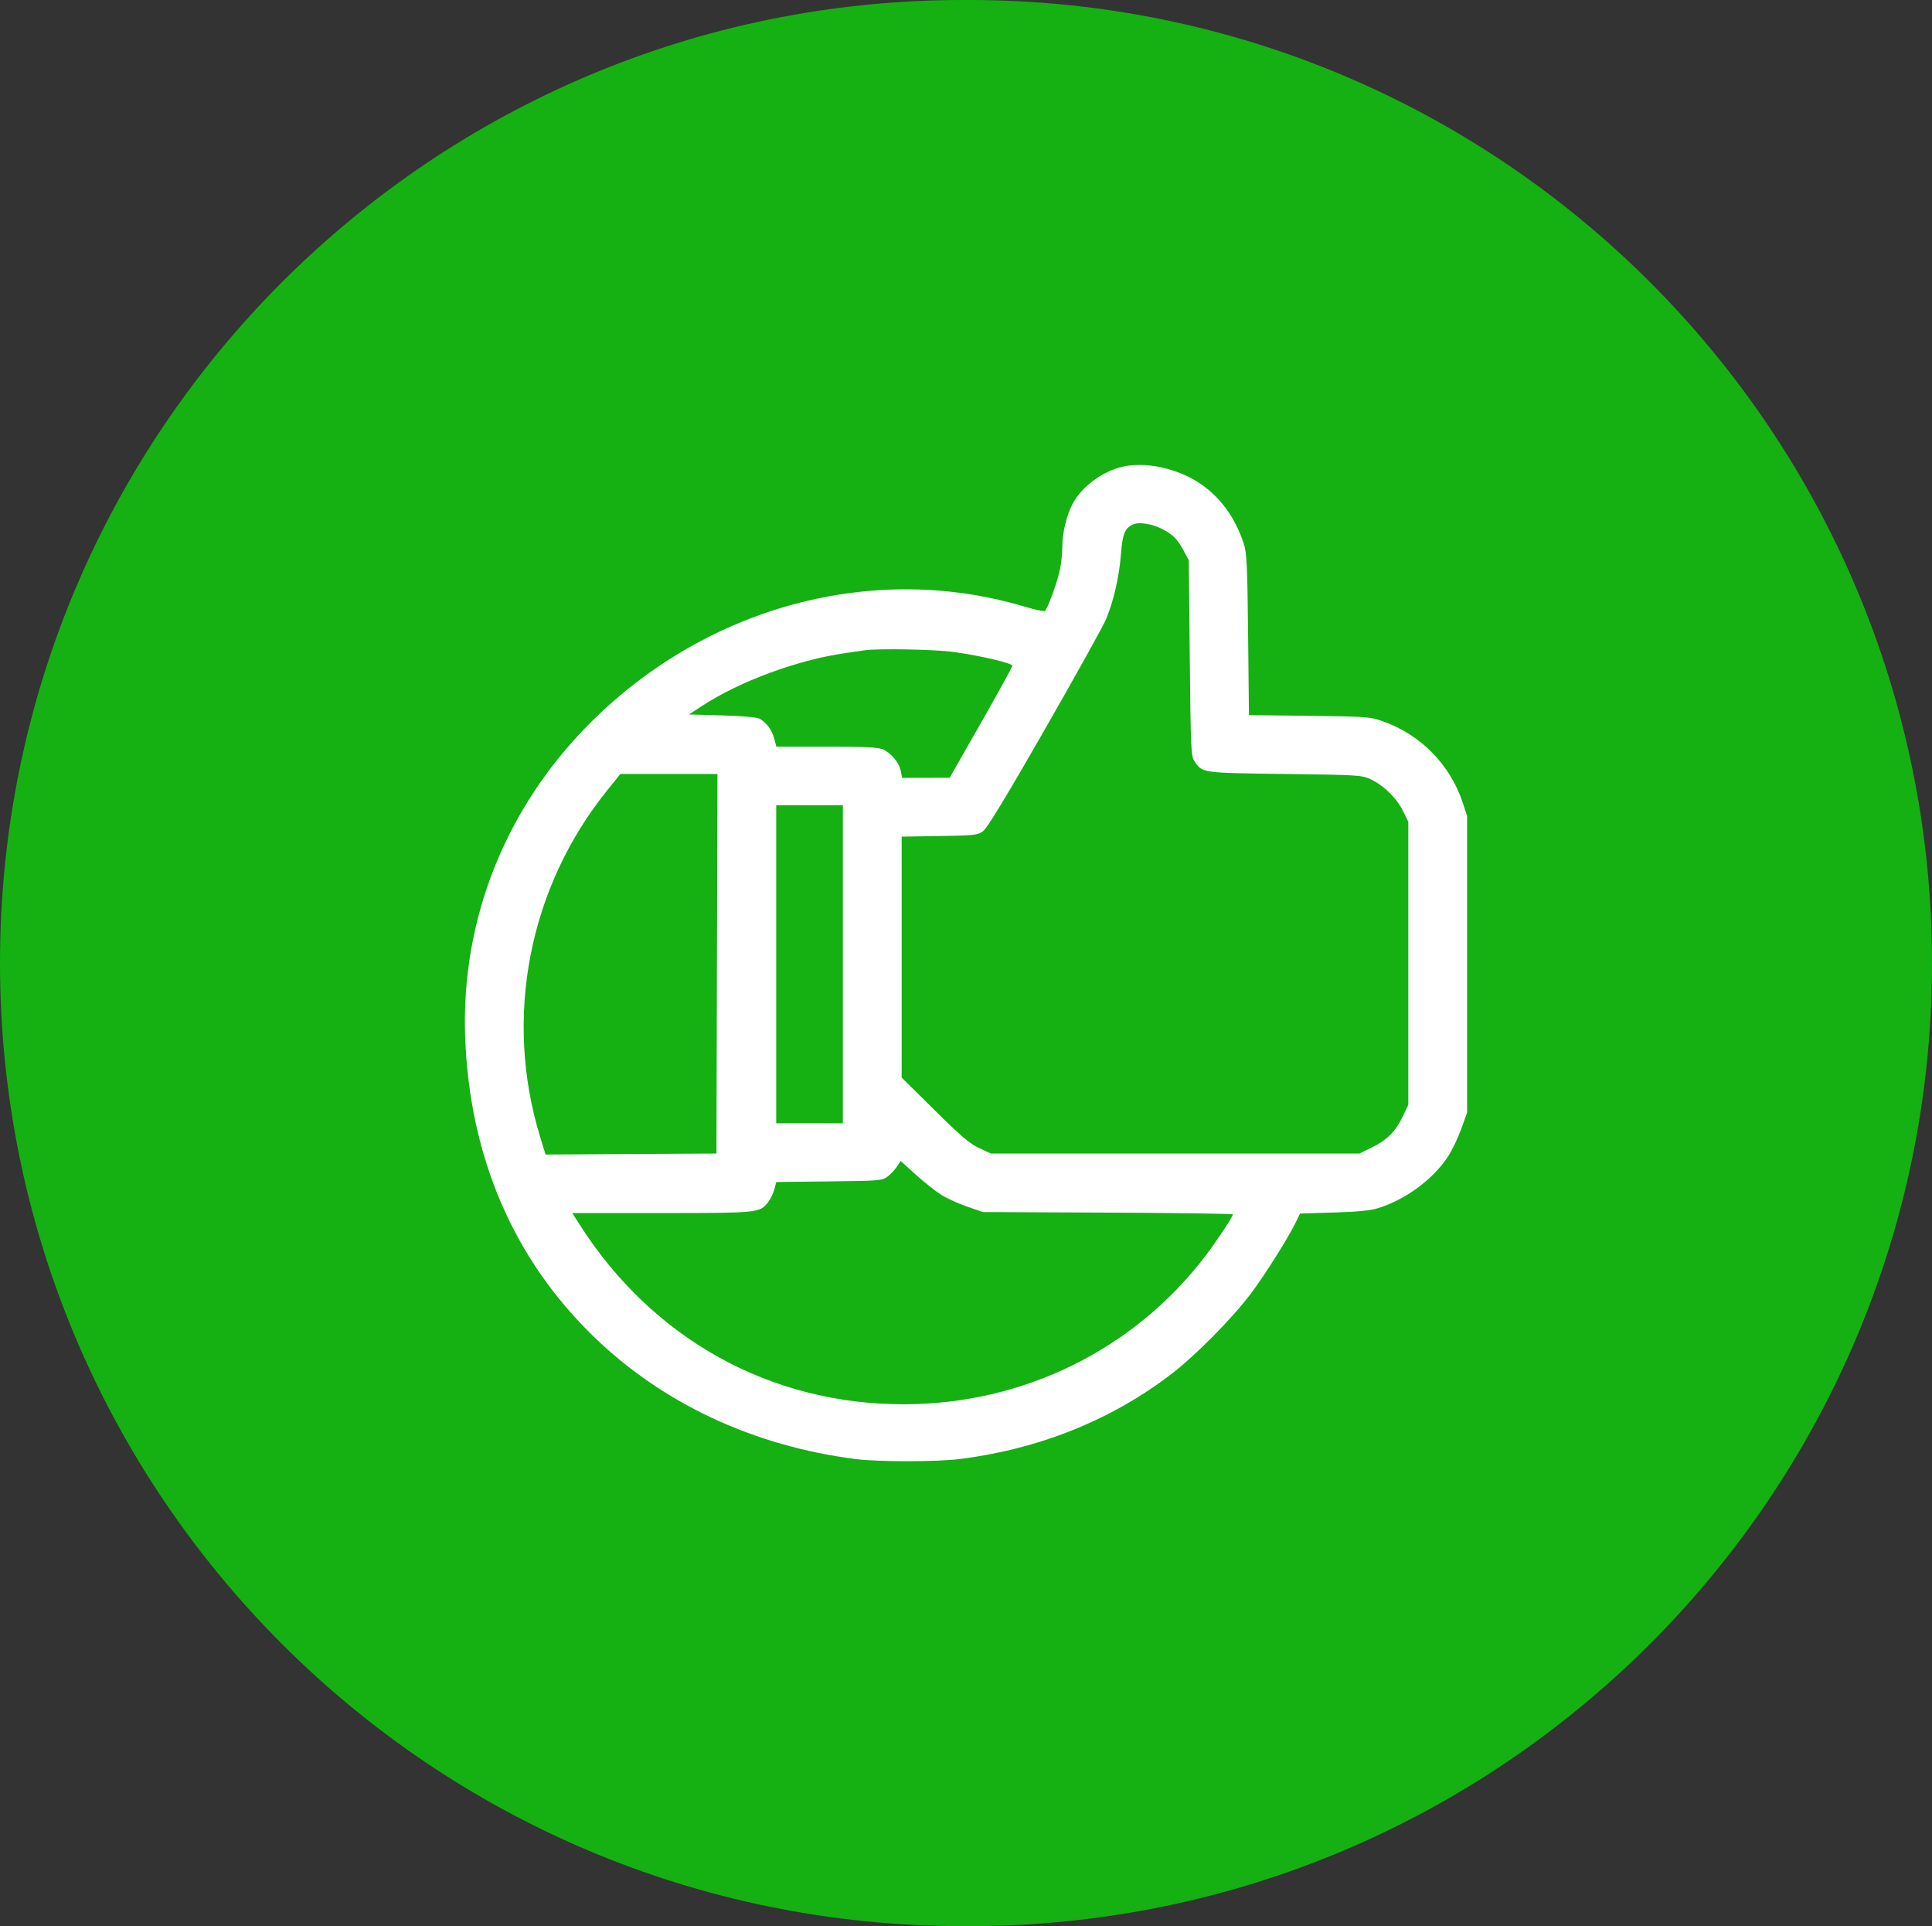 <?xml version="1.0" encoding="UTF-8"?> <svg xmlns="http://www.w3.org/2000/svg" width="320" height="319" viewBox="0 0 320 319" fill="none"><rect x="0" y="0" width="320" height="319" fill="#333333" stroke="none"/> <g clip-path="url(#clip0_316_324)"> <path d="M160.5 0H159.5C71.411 0 0 71.411 0 159.5C0 247.589 71.411 319 159.5 319H160.5C248.589 319 320 247.589 320 159.5C320 71.411 248.589 0 160.5 0Z" fill="#15B012"></path> <path fill-rule="evenodd" clip-rule="evenodd" d="M186.792 77.134C183.187 77.624 179.223 80.385 177.614 83.526C176.651 85.406 175.963 88.26 175.963 90.376C175.963 91.373 175.803 93.051 175.609 94.106C175.229 96.163 173.508 100.907 173.037 101.197C172.88 101.293 171.279 100.937 169.48 100.405C144.681 93.07 117.311 100.367 98.032 119.453C83.82 133.523 76.318 152.242 77.049 171.812C77.79 191.645 85.058 208.524 98.42 221.444C109.835 232.482 124.852 239.488 141.714 241.643C145.429 242.118 155.111 242.119 158.919 241.645C171.961 240.022 183.911 235.252 193.818 227.715C197.92 224.594 204.112 218.341 207.252 214.149C209.647 210.952 213.533 204.749 214.768 202.15L215.326 200.978L220.885 200.813C224.819 200.697 226.966 200.487 228.229 200.096C232.77 198.691 237.277 195.381 239.797 191.601C240.466 190.598 241.46 188.534 242.007 187.016L243 184.254V159.692V135.129L242.248 132.867C240.164 126.599 235.234 121.606 228.996 119.444C226.871 118.707 226.309 118.666 216.816 118.554L206.863 118.436L206.724 105.129C206.602 93.517 206.511 91.595 206.008 90.044C204.058 84.031 199.993 79.792 194.432 77.975C191.691 77.08 189.202 76.806 186.792 77.134ZM192.357 87.541C194.157 88.425 195.04 89.295 196.041 91.176L196.902 92.792L197.064 108.966C197.212 123.71 197.277 125.218 197.799 126.01C199.134 128.036 198.91 128.004 212.794 128.181C224.917 128.335 225.536 128.373 226.988 129.041C229.137 130.03 231.311 132.147 232.361 134.275L233.261 136.099V159.53V182.962L232.417 184.754C231.212 187.312 229.786 188.773 227.316 189.984L225.159 191.041H194.636H164.114L162.17 190.135C160.616 189.411 159.137 188.151 154.784 183.845L149.343 178.462V158.512V138.561L155.592 138.461C161.379 138.369 161.913 138.31 162.815 137.666C163.501 137.177 166.545 132.162 173.115 120.699C178.245 111.749 182.8 103.546 183.237 102.469C184.484 99.401 185.369 95.509 185.658 91.82C185.936 88.284 186.316 87.398 187.812 86.8C188.713 86.44 190.81 86.781 192.357 87.541ZM158.016 107.985C162.425 108.599 167.685 109.837 167.685 110.261C167.685 110.438 165.347 114.683 162.49 119.696L157.296 128.808L153.355 128.818L149.415 128.827L149.204 127.705C148.938 126.298 147.587 124.673 146.203 124.097C145.402 123.764 143.123 123.656 136.867 123.656H128.591L128.225 122.283C127.851 120.881 126.969 119.691 125.807 119.021C125.419 118.798 122.93 118.581 119.638 118.485L114.12 118.324L116.23 116.944C122.509 112.839 132.009 109.324 139.928 108.175C141.267 107.981 142.728 107.769 143.175 107.703C145.472 107.368 154.866 107.546 158.016 107.985ZM118.747 159.611L118.665 191.041L104.514 191.125L90.363 191.21L89.489 188.371C83.391 168.581 87.56 147.005 100.605 130.848L102.757 128.181H110.794H118.83L118.747 159.611ZM139.604 159.692V186.032H134.085H128.566V159.692V133.352H134.085H139.604V159.692ZM155.936 197.906C156.862 198.484 158.79 199.357 160.218 199.846L162.815 200.735L183.511 200.83C194.893 200.882 204.206 201.013 204.206 201.12C204.206 201.493 201.489 205.605 199.655 208.009C187.786 223.564 169.455 232.571 149.667 232.571C127.545 232.571 108.071 221.759 95.968 202.757L94.784 200.899H109.575C125.622 200.899 125.821 200.879 127.212 199.118C127.598 198.629 128.065 197.673 128.249 196.993L128.583 195.757L137.316 195.662C145.576 195.571 146.1 195.529 146.966 194.892C147.47 194.522 148.174 193.782 148.531 193.248L149.18 192.277L151.715 194.566C153.109 195.825 155.008 197.328 155.936 197.906Z" fill="white"></path> </g> <defs> <clipPath id="clip0_316_324"> <rect width="320" height="319" fill="white"></rect> </clipPath> </defs> </svg> 